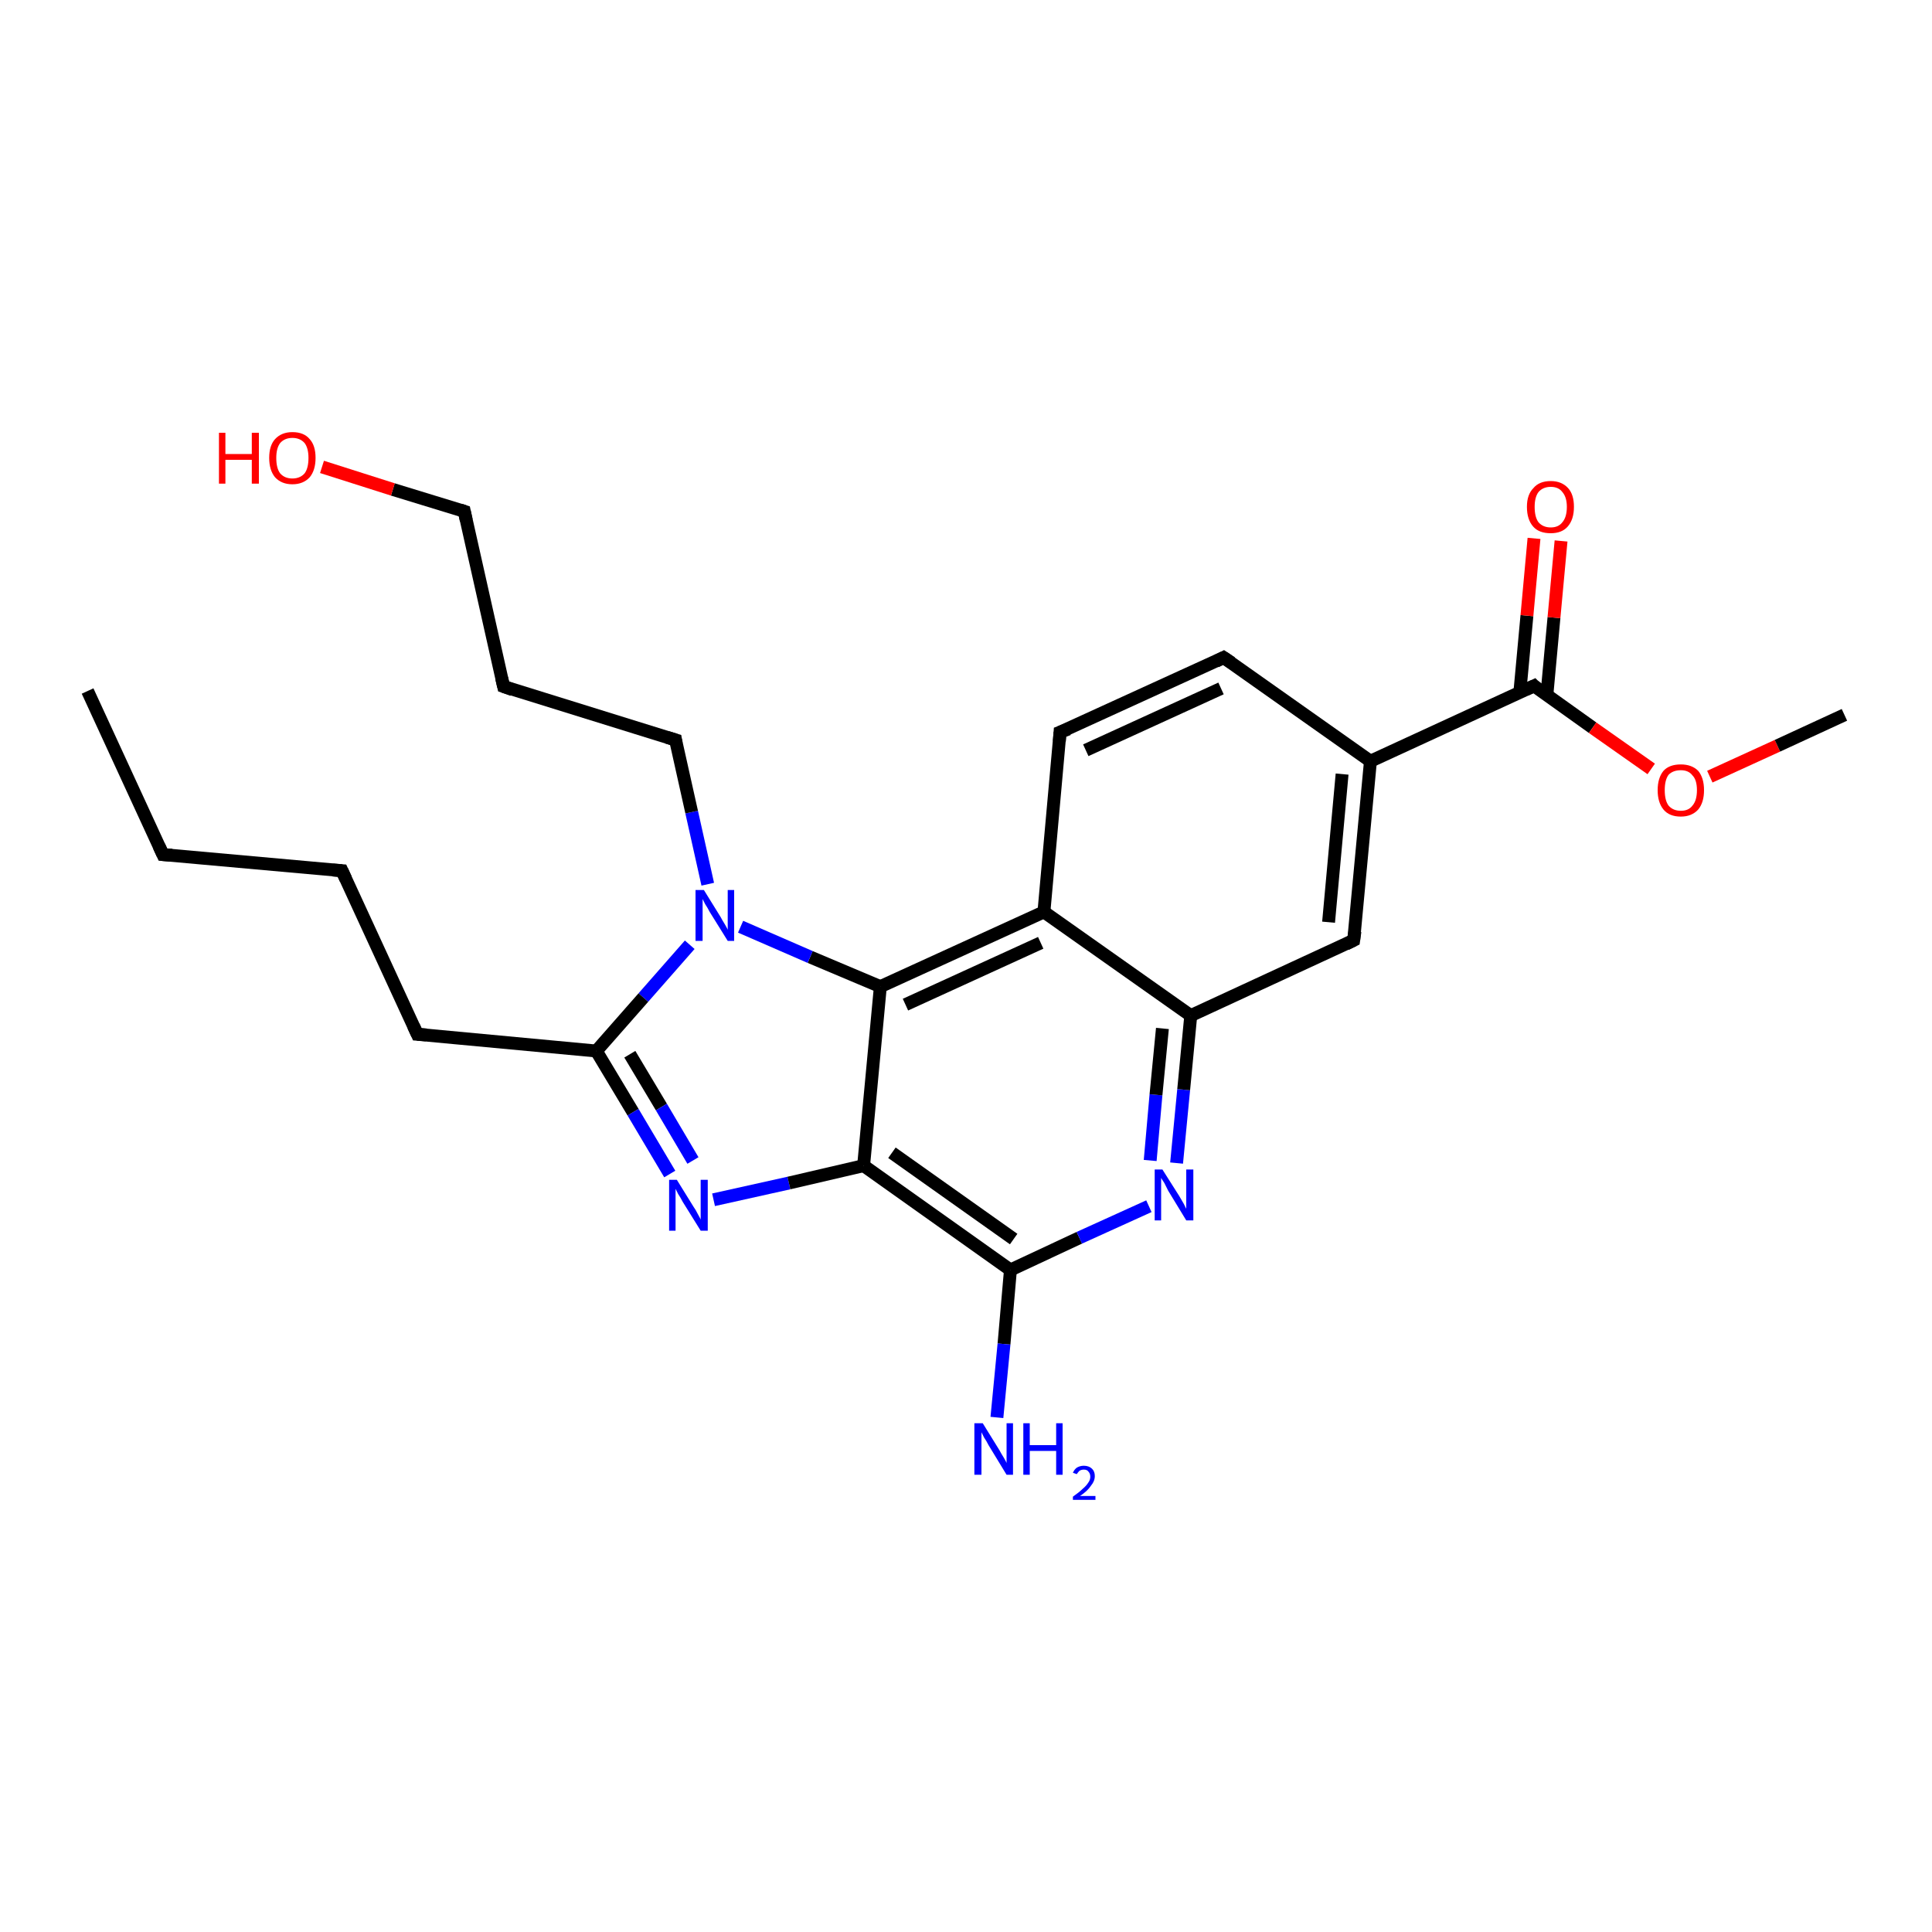 <?xml version='1.0' encoding='iso-8859-1'?>
<svg version='1.1' baseProfile='full'
              xmlns='http://www.w3.org/2000/svg'
                      xmlns:rdkit='http://www.rdkit.org/xml'
                      xmlns:xlink='http://www.w3.org/1999/xlink'
                  xml:space='preserve'
width='300px' height='300px' viewBox='0 0 300 300'>
<!-- END OF HEADER -->
<rect style='opacity:1.0;fill:#FFFFFF;stroke:none' width='300.0' height='300.0' x='0.0' y='0.0'> </rect>
<path class='bond-0 atom-0 atom-1' d='M 13.6,107.3 L 25.3,132.7' style='fill:none;fill-rule:evenodd;stroke:#000000;stroke-width:2.0px;stroke-linecap:butt;stroke-linejoin:miter;stroke-opacity:1' />
<path class='bond-1 atom-1 atom-2' d='M 25.3,132.7 L 53.1,135.2' style='fill:none;fill-rule:evenodd;stroke:#000000;stroke-width:2.0px;stroke-linecap:butt;stroke-linejoin:miter;stroke-opacity:1' />
<path class='bond-2 atom-2 atom-3' d='M 53.1,135.2 L 64.8,160.6' style='fill:none;fill-rule:evenodd;stroke:#000000;stroke-width:2.0px;stroke-linecap:butt;stroke-linejoin:miter;stroke-opacity:1' />
<path class='bond-3 atom-3 atom-4' d='M 64.8,160.6 L 92.6,163.2' style='fill:none;fill-rule:evenodd;stroke:#000000;stroke-width:2.0px;stroke-linecap:butt;stroke-linejoin:miter;stroke-opacity:1' />
<path class='bond-4 atom-4 atom-5' d='M 92.6,163.2 L 98.3,172.7' style='fill:none;fill-rule:evenodd;stroke:#000000;stroke-width:2.0px;stroke-linecap:butt;stroke-linejoin:miter;stroke-opacity:1' />
<path class='bond-4 atom-4 atom-5' d='M 98.3,172.7 L 104.0,182.3' style='fill:none;fill-rule:evenodd;stroke:#0000FF;stroke-width:2.0px;stroke-linecap:butt;stroke-linejoin:miter;stroke-opacity:1' />
<path class='bond-4 atom-4 atom-5' d='M 97.8,163.7 L 102.7,171.9' style='fill:none;fill-rule:evenodd;stroke:#000000;stroke-width:2.0px;stroke-linecap:butt;stroke-linejoin:miter;stroke-opacity:1' />
<path class='bond-4 atom-4 atom-5' d='M 102.7,171.9 L 107.6,180.2' style='fill:none;fill-rule:evenodd;stroke:#0000FF;stroke-width:2.0px;stroke-linecap:butt;stroke-linejoin:miter;stroke-opacity:1' />
<path class='bond-5 atom-5 atom-6' d='M 110.8,186.3 L 122.5,183.7' style='fill:none;fill-rule:evenodd;stroke:#0000FF;stroke-width:2.0px;stroke-linecap:butt;stroke-linejoin:miter;stroke-opacity:1' />
<path class='bond-5 atom-5 atom-6' d='M 122.5,183.7 L 134.1,181.0' style='fill:none;fill-rule:evenodd;stroke:#000000;stroke-width:2.0px;stroke-linecap:butt;stroke-linejoin:miter;stroke-opacity:1' />
<path class='bond-6 atom-6 atom-7' d='M 134.1,181.0 L 156.9,197.2' style='fill:none;fill-rule:evenodd;stroke:#000000;stroke-width:2.0px;stroke-linecap:butt;stroke-linejoin:miter;stroke-opacity:1' />
<path class='bond-6 atom-6 atom-7' d='M 138.5,179.0 L 157.4,192.4' style='fill:none;fill-rule:evenodd;stroke:#000000;stroke-width:2.0px;stroke-linecap:butt;stroke-linejoin:miter;stroke-opacity:1' />
<path class='bond-7 atom-7 atom-8' d='M 156.9,197.2 L 155.9,208.7' style='fill:none;fill-rule:evenodd;stroke:#000000;stroke-width:2.0px;stroke-linecap:butt;stroke-linejoin:miter;stroke-opacity:1' />
<path class='bond-7 atom-7 atom-8' d='M 155.9,208.7 L 154.8,220.1' style='fill:none;fill-rule:evenodd;stroke:#0000FF;stroke-width:2.0px;stroke-linecap:butt;stroke-linejoin:miter;stroke-opacity:1' />
<path class='bond-8 atom-7 atom-9' d='M 156.9,197.2 L 167.6,192.2' style='fill:none;fill-rule:evenodd;stroke:#000000;stroke-width:2.0px;stroke-linecap:butt;stroke-linejoin:miter;stroke-opacity:1' />
<path class='bond-8 atom-7 atom-9' d='M 167.6,192.2 L 178.4,187.3' style='fill:none;fill-rule:evenodd;stroke:#0000FF;stroke-width:2.0px;stroke-linecap:butt;stroke-linejoin:miter;stroke-opacity:1' />
<path class='bond-9 atom-9 atom-10' d='M 182.7,180.6 L 183.8,169.2' style='fill:none;fill-rule:evenodd;stroke:#0000FF;stroke-width:2.0px;stroke-linecap:butt;stroke-linejoin:miter;stroke-opacity:1' />
<path class='bond-9 atom-9 atom-10' d='M 183.8,169.2 L 184.9,157.7' style='fill:none;fill-rule:evenodd;stroke:#000000;stroke-width:2.0px;stroke-linecap:butt;stroke-linejoin:miter;stroke-opacity:1' />
<path class='bond-9 atom-9 atom-10' d='M 178.6,180.2 L 179.5,170.0' style='fill:none;fill-rule:evenodd;stroke:#0000FF;stroke-width:2.0px;stroke-linecap:butt;stroke-linejoin:miter;stroke-opacity:1' />
<path class='bond-9 atom-9 atom-10' d='M 179.5,170.0 L 180.5,159.7' style='fill:none;fill-rule:evenodd;stroke:#000000;stroke-width:2.0px;stroke-linecap:butt;stroke-linejoin:miter;stroke-opacity:1' />
<path class='bond-10 atom-10 atom-11' d='M 184.9,157.7 L 210.2,146.0' style='fill:none;fill-rule:evenodd;stroke:#000000;stroke-width:2.0px;stroke-linecap:butt;stroke-linejoin:miter;stroke-opacity:1' />
<path class='bond-11 atom-11 atom-12' d='M 210.2,146.0 L 212.8,118.2' style='fill:none;fill-rule:evenodd;stroke:#000000;stroke-width:2.0px;stroke-linecap:butt;stroke-linejoin:miter;stroke-opacity:1' />
<path class='bond-11 atom-11 atom-12' d='M 206.3,143.2 L 208.4,120.2' style='fill:none;fill-rule:evenodd;stroke:#000000;stroke-width:2.0px;stroke-linecap:butt;stroke-linejoin:miter;stroke-opacity:1' />
<path class='bond-12 atom-12 atom-13' d='M 212.8,118.2 L 190.0,102.1' style='fill:none;fill-rule:evenodd;stroke:#000000;stroke-width:2.0px;stroke-linecap:butt;stroke-linejoin:miter;stroke-opacity:1' />
<path class='bond-13 atom-13 atom-14' d='M 190.0,102.1 L 164.6,113.7' style='fill:none;fill-rule:evenodd;stroke:#000000;stroke-width:2.0px;stroke-linecap:butt;stroke-linejoin:miter;stroke-opacity:1' />
<path class='bond-13 atom-13 atom-14' d='M 189.6,106.9 L 168.6,116.5' style='fill:none;fill-rule:evenodd;stroke:#000000;stroke-width:2.0px;stroke-linecap:butt;stroke-linejoin:miter;stroke-opacity:1' />
<path class='bond-14 atom-14 atom-15' d='M 164.6,113.7 L 162.1,141.6' style='fill:none;fill-rule:evenodd;stroke:#000000;stroke-width:2.0px;stroke-linecap:butt;stroke-linejoin:miter;stroke-opacity:1' />
<path class='bond-15 atom-15 atom-16' d='M 162.1,141.6 L 136.7,153.2' style='fill:none;fill-rule:evenodd;stroke:#000000;stroke-width:2.0px;stroke-linecap:butt;stroke-linejoin:miter;stroke-opacity:1' />
<path class='bond-15 atom-15 atom-16' d='M 161.6,146.4 L 140.6,156.0' style='fill:none;fill-rule:evenodd;stroke:#000000;stroke-width:2.0px;stroke-linecap:butt;stroke-linejoin:miter;stroke-opacity:1' />
<path class='bond-16 atom-16 atom-17' d='M 136.7,153.2 L 125.8,148.6' style='fill:none;fill-rule:evenodd;stroke:#000000;stroke-width:2.0px;stroke-linecap:butt;stroke-linejoin:miter;stroke-opacity:1' />
<path class='bond-16 atom-16 atom-17' d='M 125.8,148.6 L 115.0,143.9' style='fill:none;fill-rule:evenodd;stroke:#0000FF;stroke-width:2.0px;stroke-linecap:butt;stroke-linejoin:miter;stroke-opacity:1' />
<path class='bond-17 atom-17 atom-18' d='M 109.9,137.3 L 107.4,126.1' style='fill:none;fill-rule:evenodd;stroke:#0000FF;stroke-width:2.0px;stroke-linecap:butt;stroke-linejoin:miter;stroke-opacity:1' />
<path class='bond-17 atom-17 atom-18' d='M 107.4,126.1 L 104.9,114.9' style='fill:none;fill-rule:evenodd;stroke:#000000;stroke-width:2.0px;stroke-linecap:butt;stroke-linejoin:miter;stroke-opacity:1' />
<path class='bond-18 atom-18 atom-19' d='M 104.9,114.9 L 78.2,106.6' style='fill:none;fill-rule:evenodd;stroke:#000000;stroke-width:2.0px;stroke-linecap:butt;stroke-linejoin:miter;stroke-opacity:1' />
<path class='bond-19 atom-19 atom-20' d='M 78.2,106.6 L 72.1,79.4' style='fill:none;fill-rule:evenodd;stroke:#000000;stroke-width:2.0px;stroke-linecap:butt;stroke-linejoin:miter;stroke-opacity:1' />
<path class='bond-20 atom-20 atom-21' d='M 72.1,79.4 L 61.0,76.0' style='fill:none;fill-rule:evenodd;stroke:#000000;stroke-width:2.0px;stroke-linecap:butt;stroke-linejoin:miter;stroke-opacity:1' />
<path class='bond-20 atom-20 atom-21' d='M 61.0,76.0 L 50.0,72.5' style='fill:none;fill-rule:evenodd;stroke:#FF0000;stroke-width:2.0px;stroke-linecap:butt;stroke-linejoin:miter;stroke-opacity:1' />
<path class='bond-21 atom-12 atom-22' d='M 212.8,118.2 L 238.2,106.5' style='fill:none;fill-rule:evenodd;stroke:#000000;stroke-width:2.0px;stroke-linecap:butt;stroke-linejoin:miter;stroke-opacity:1' />
<path class='bond-22 atom-22 atom-23' d='M 240.2,107.9 L 241.3,95.9' style='fill:none;fill-rule:evenodd;stroke:#000000;stroke-width:2.0px;stroke-linecap:butt;stroke-linejoin:miter;stroke-opacity:1' />
<path class='bond-22 atom-22 atom-23' d='M 241.3,95.9 L 242.4,84.0' style='fill:none;fill-rule:evenodd;stroke:#FF0000;stroke-width:2.0px;stroke-linecap:butt;stroke-linejoin:miter;stroke-opacity:1' />
<path class='bond-22 atom-22 atom-23' d='M 236.0,107.5 L 237.1,95.6' style='fill:none;fill-rule:evenodd;stroke:#000000;stroke-width:2.0px;stroke-linecap:butt;stroke-linejoin:miter;stroke-opacity:1' />
<path class='bond-22 atom-22 atom-23' d='M 237.1,95.6 L 238.2,83.6' style='fill:none;fill-rule:evenodd;stroke:#FF0000;stroke-width:2.0px;stroke-linecap:butt;stroke-linejoin:miter;stroke-opacity:1' />
<path class='bond-23 atom-22 atom-24' d='M 238.2,106.5 L 247.3,113.0' style='fill:none;fill-rule:evenodd;stroke:#000000;stroke-width:2.0px;stroke-linecap:butt;stroke-linejoin:miter;stroke-opacity:1' />
<path class='bond-23 atom-22 atom-24' d='M 247.3,113.0 L 256.4,119.4' style='fill:none;fill-rule:evenodd;stroke:#FF0000;stroke-width:2.0px;stroke-linecap:butt;stroke-linejoin:miter;stroke-opacity:1' />
<path class='bond-24 atom-24 atom-25' d='M 265.5,120.6 L 276.0,115.8' style='fill:none;fill-rule:evenodd;stroke:#FF0000;stroke-width:2.0px;stroke-linecap:butt;stroke-linejoin:miter;stroke-opacity:1' />
<path class='bond-24 atom-24 atom-25' d='M 276.0,115.8 L 286.4,111.0' style='fill:none;fill-rule:evenodd;stroke:#000000;stroke-width:2.0px;stroke-linecap:butt;stroke-linejoin:miter;stroke-opacity:1' />
<path class='bond-25 atom-17 atom-4' d='M 107.1,146.7 L 99.9,154.9' style='fill:none;fill-rule:evenodd;stroke:#0000FF;stroke-width:2.0px;stroke-linecap:butt;stroke-linejoin:miter;stroke-opacity:1' />
<path class='bond-25 atom-17 atom-4' d='M 99.9,154.9 L 92.6,163.2' style='fill:none;fill-rule:evenodd;stroke:#000000;stroke-width:2.0px;stroke-linecap:butt;stroke-linejoin:miter;stroke-opacity:1' />
<path class='bond-26 atom-16 atom-6' d='M 136.7,153.2 L 134.1,181.0' style='fill:none;fill-rule:evenodd;stroke:#000000;stroke-width:2.0px;stroke-linecap:butt;stroke-linejoin:miter;stroke-opacity:1' />
<path class='bond-27 atom-15 atom-10' d='M 162.1,141.6 L 184.9,157.7' style='fill:none;fill-rule:evenodd;stroke:#000000;stroke-width:2.0px;stroke-linecap:butt;stroke-linejoin:miter;stroke-opacity:1' />
<path d='M 24.7,131.4 L 25.3,132.7 L 26.7,132.8' style='fill:none;stroke:#000000;stroke-width:2.0px;stroke-linecap:butt;stroke-linejoin:miter;stroke-opacity:1;' />
<path d='M 51.7,135.1 L 53.1,135.2 L 53.7,136.5' style='fill:none;stroke:#000000;stroke-width:2.0px;stroke-linecap:butt;stroke-linejoin:miter;stroke-opacity:1;' />
<path d='M 64.2,159.3 L 64.8,160.6 L 66.2,160.7' style='fill:none;stroke:#000000;stroke-width:2.0px;stroke-linecap:butt;stroke-linejoin:miter;stroke-opacity:1;' />
<path d='M 209.0,146.6 L 210.2,146.0 L 210.4,144.6' style='fill:none;stroke:#000000;stroke-width:2.0px;stroke-linecap:butt;stroke-linejoin:miter;stroke-opacity:1;' />
<path d='M 191.2,102.9 L 190.0,102.1 L 188.8,102.7' style='fill:none;stroke:#000000;stroke-width:2.0px;stroke-linecap:butt;stroke-linejoin:miter;stroke-opacity:1;' />
<path d='M 165.9,113.2 L 164.6,113.7 L 164.5,115.1' style='fill:none;stroke:#000000;stroke-width:2.0px;stroke-linecap:butt;stroke-linejoin:miter;stroke-opacity:1;' />
<path d='M 105.0,115.5 L 104.9,114.9 L 103.6,114.5' style='fill:none;stroke:#000000;stroke-width:2.0px;stroke-linecap:butt;stroke-linejoin:miter;stroke-opacity:1;' />
<path d='M 79.6,107.1 L 78.2,106.6 L 77.9,105.3' style='fill:none;stroke:#000000;stroke-width:2.0px;stroke-linecap:butt;stroke-linejoin:miter;stroke-opacity:1;' />
<path d='M 72.4,80.8 L 72.1,79.4 L 71.5,79.2' style='fill:none;stroke:#000000;stroke-width:2.0px;stroke-linecap:butt;stroke-linejoin:miter;stroke-opacity:1;' />
<path d='M 236.9,107.1 L 238.2,106.5 L 238.6,106.9' style='fill:none;stroke:#000000;stroke-width:2.0px;stroke-linecap:butt;stroke-linejoin:miter;stroke-opacity:1;' />
<path class='atom-5' d='M 105.1 183.2
L 107.7 187.4
Q 108.0 187.8, 108.4 188.6
Q 108.8 189.3, 108.8 189.4
L 108.8 183.2
L 109.9 183.2
L 109.9 191.1
L 108.8 191.1
L 106.0 186.6
Q 105.7 186.0, 105.3 185.4
Q 105.0 184.8, 104.9 184.6
L 104.9 191.1
L 103.9 191.1
L 103.9 183.2
L 105.1 183.2
' fill='#0000FF'/>
<path class='atom-8' d='M 152.6 221.0
L 155.2 225.2
Q 155.4 225.6, 155.9 226.4
Q 156.3 227.1, 156.3 227.2
L 156.3 221.0
L 157.3 221.0
L 157.3 229.0
L 156.3 229.0
L 153.5 224.4
Q 153.2 223.8, 152.8 223.2
Q 152.5 222.6, 152.4 222.4
L 152.4 229.0
L 151.3 229.0
L 151.3 221.0
L 152.6 221.0
' fill='#0000FF'/>
<path class='atom-8' d='M 158.9 221.0
L 159.9 221.0
L 159.9 224.4
L 164.0 224.4
L 164.0 221.0
L 165.0 221.0
L 165.0 229.0
L 164.0 229.0
L 164.0 225.3
L 159.9 225.3
L 159.9 229.0
L 158.9 229.0
L 158.9 221.0
' fill='#0000FF'/>
<path class='atom-8' d='M 166.6 228.7
Q 166.8 228.2, 167.2 227.9
Q 167.7 227.6, 168.3 227.6
Q 169.1 227.6, 169.6 228.1
Q 170.0 228.5, 170.0 229.2
Q 170.0 230.0, 169.4 230.7
Q 168.9 231.5, 167.7 232.3
L 170.1 232.3
L 170.1 232.9
L 166.6 232.9
L 166.6 232.4
Q 167.6 231.7, 168.1 231.2
Q 168.7 230.7, 169.0 230.2
Q 169.3 229.8, 169.3 229.3
Q 169.3 228.8, 169.0 228.5
Q 168.8 228.2, 168.3 228.2
Q 167.9 228.2, 167.6 228.4
Q 167.4 228.6, 167.2 228.9
L 166.6 228.7
' fill='#0000FF'/>
<path class='atom-9' d='M 180.5 181.6
L 183.1 185.7
Q 183.4 186.2, 183.8 186.9
Q 184.2 187.7, 184.2 187.7
L 184.2 181.6
L 185.3 181.6
L 185.3 189.5
L 184.2 189.5
L 181.4 184.9
Q 181.1 184.3, 180.8 183.7
Q 180.4 183.1, 180.3 182.9
L 180.3 189.5
L 179.3 189.5
L 179.3 181.6
L 180.5 181.6
' fill='#0000FF'/>
<path class='atom-17' d='M 109.3 138.2
L 111.9 142.4
Q 112.1 142.8, 112.6 143.6
Q 113.0 144.3, 113.0 144.4
L 113.0 138.2
L 114.0 138.2
L 114.0 146.1
L 113.0 146.1
L 110.2 141.6
Q 109.9 141.0, 109.5 140.4
Q 109.2 139.8, 109.1 139.6
L 109.1 146.1
L 108.0 146.1
L 108.0 138.2
L 109.3 138.2
' fill='#0000FF'/>
<path class='atom-21' d='M 34.0 67.2
L 35.0 67.2
L 35.0 70.5
L 39.1 70.5
L 39.1 67.2
L 40.2 67.2
L 40.2 75.1
L 39.1 75.1
L 39.1 71.4
L 35.0 71.4
L 35.0 75.1
L 34.0 75.1
L 34.0 67.2
' fill='#FF0000'/>
<path class='atom-21' d='M 41.8 71.1
Q 41.8 69.2, 42.7 68.2
Q 43.7 67.1, 45.4 67.1
Q 47.2 67.1, 48.1 68.2
Q 49.0 69.2, 49.0 71.1
Q 49.0 73.0, 48.1 74.1
Q 47.1 75.2, 45.4 75.2
Q 43.7 75.2, 42.7 74.1
Q 41.8 73.0, 41.8 71.1
M 45.4 74.3
Q 46.6 74.3, 47.3 73.5
Q 47.9 72.7, 47.9 71.1
Q 47.9 69.6, 47.3 68.8
Q 46.6 68.0, 45.4 68.0
Q 44.2 68.0, 43.5 68.8
Q 42.9 69.6, 42.9 71.1
Q 42.9 72.7, 43.5 73.5
Q 44.2 74.3, 45.4 74.3
' fill='#FF0000'/>
<path class='atom-23' d='M 237.1 78.7
Q 237.1 76.8, 238.1 75.8
Q 239.0 74.7, 240.8 74.7
Q 242.5 74.7, 243.5 75.8
Q 244.4 76.8, 244.4 78.7
Q 244.4 80.7, 243.4 81.8
Q 242.5 82.8, 240.8 82.8
Q 239.0 82.8, 238.1 81.8
Q 237.1 80.7, 237.1 78.7
M 240.8 81.9
Q 242.0 81.9, 242.6 81.1
Q 243.3 80.3, 243.3 78.7
Q 243.3 77.2, 242.6 76.4
Q 242.0 75.6, 240.8 75.6
Q 239.6 75.6, 238.9 76.4
Q 238.3 77.2, 238.3 78.7
Q 238.3 80.3, 238.9 81.1
Q 239.6 81.9, 240.8 81.9
' fill='#FF0000'/>
<path class='atom-24' d='M 257.4 122.7
Q 257.4 120.8, 258.3 119.7
Q 259.2 118.7, 261.0 118.7
Q 262.7 118.7, 263.7 119.7
Q 264.6 120.8, 264.6 122.7
Q 264.6 124.6, 263.7 125.7
Q 262.7 126.8, 261.0 126.8
Q 259.2 126.8, 258.3 125.7
Q 257.4 124.6, 257.4 122.7
M 261.0 125.9
Q 262.2 125.9, 262.8 125.1
Q 263.5 124.3, 263.5 122.7
Q 263.5 121.1, 262.8 120.4
Q 262.2 119.6, 261.0 119.6
Q 259.8 119.6, 259.1 120.3
Q 258.5 121.1, 258.5 122.7
Q 258.5 124.3, 259.1 125.1
Q 259.8 125.9, 261.0 125.9
' fill='#FF0000'/>
</svg>
